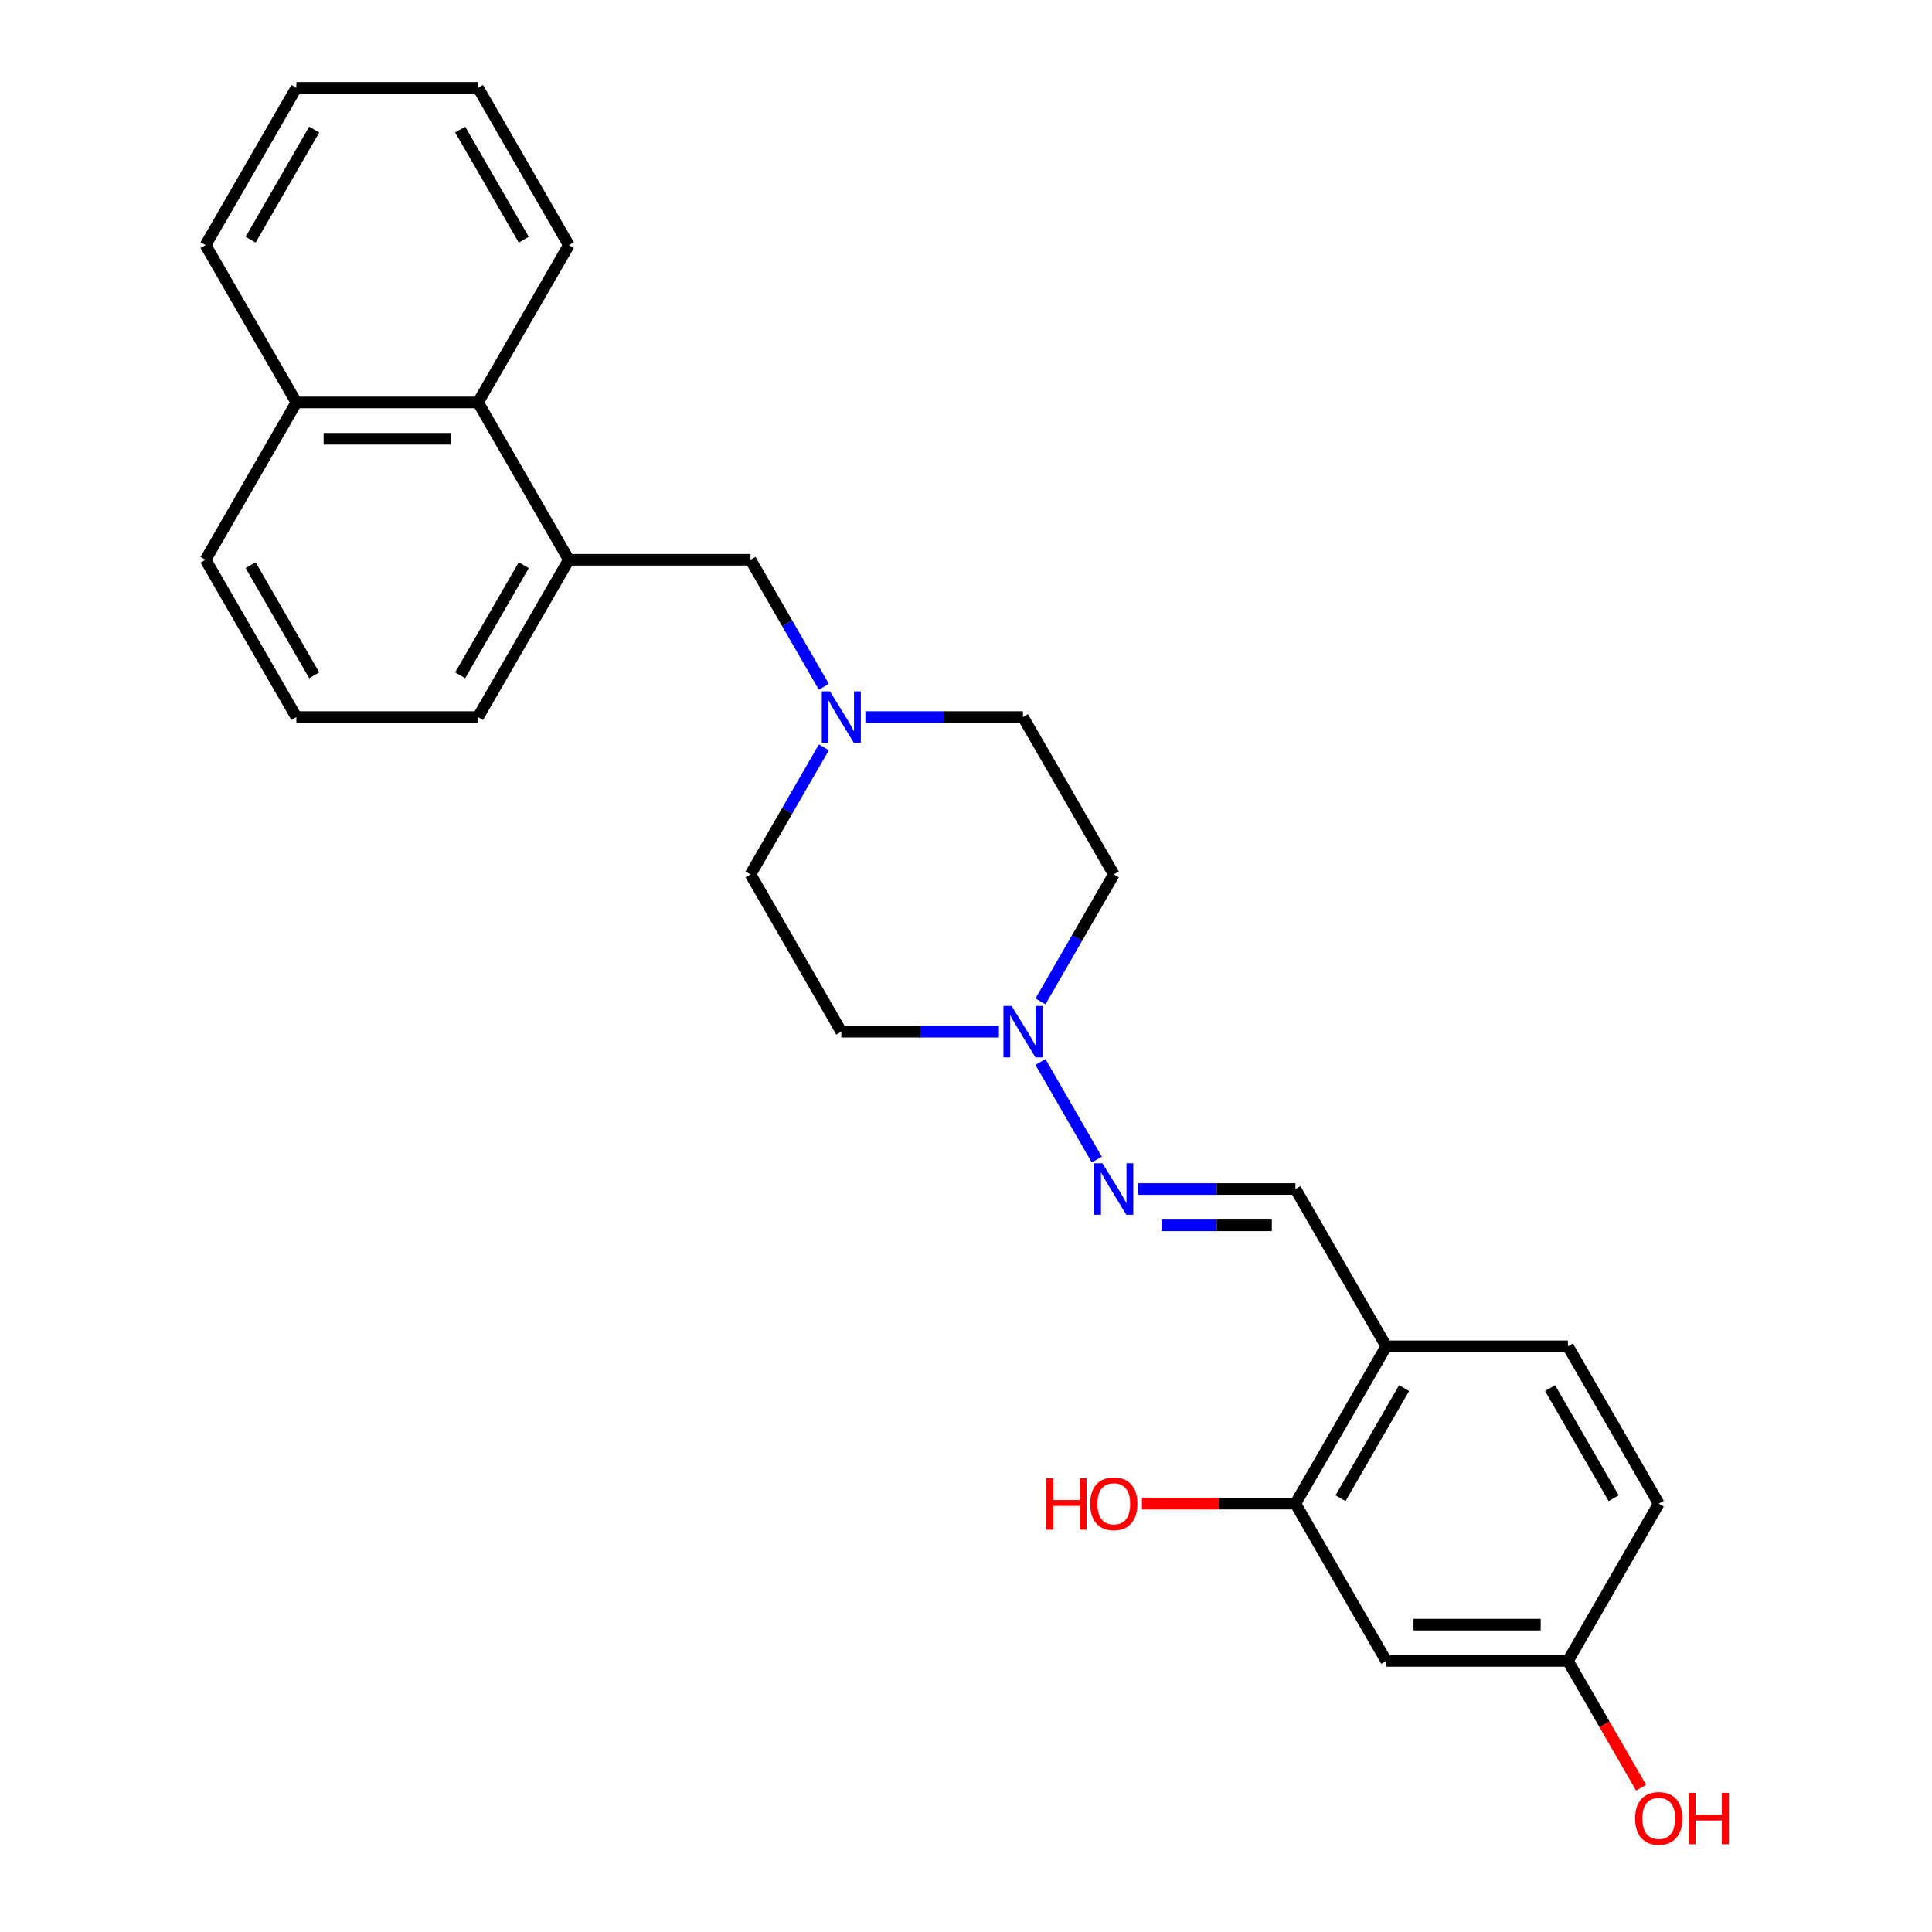 <?xml version='1.0' encoding='iso-8859-1'?>
<svg version='1.1' baseProfile='full'
              xmlns='http://www.w3.org/2000/svg'
                      xmlns:rdkit='http://www.rdkit.org/xml'
                      xmlns:xlink='http://www.w3.org/1999/xlink'
                  xml:space='preserve'
width='1000px' height='1000px' viewBox='0 0 1000 1000'>
<!-- END OF HEADER -->
<rect style='opacity:1.0;fill:#FFFFFF;stroke:none' width='1000' height='1000' x='0' y='0'> </rect>
<path class='bond-0' d='M 538.531,549.669 L 567.716,600.218' style='fill:none;fill-rule:evenodd;stroke:#0000FF;stroke-width:6px;stroke-linecap:butt;stroke-linejoin:miter;stroke-opacity:1' />
<path class='bond-9' d='M 538.531,518.341 L 557.514,485.46' style='fill:none;fill-rule:evenodd;stroke:#0000FF;stroke-width:6px;stroke-linecap:butt;stroke-linejoin:miter;stroke-opacity:1' />
<path class='bond-9' d='M 557.514,485.46 L 576.498,452.58' style='fill:none;fill-rule:evenodd;stroke:#000000;stroke-width:6px;stroke-linecap:butt;stroke-linejoin:miter;stroke-opacity:1' />
<path class='bond-10' d='M 517.039,534.005 L 476.252,534.005' style='fill:none;fill-rule:evenodd;stroke:#0000FF;stroke-width:6px;stroke-linecap:butt;stroke-linejoin:miter;stroke-opacity:1' />
<path class='bond-10' d='M 476.252,534.005 L 435.466,534.005' style='fill:none;fill-rule:evenodd;stroke:#000000;stroke-width:6px;stroke-linecap:butt;stroke-linejoin:miter;stroke-opacity:1' />
<path class='bond-5' d='M 588.947,615.43 L 629.733,615.43' style='fill:none;fill-rule:evenodd;stroke:#0000FF;stroke-width:6px;stroke-linecap:butt;stroke-linejoin:miter;stroke-opacity:1' />
<path class='bond-5' d='M 629.733,615.43 L 670.52,615.43' style='fill:none;fill-rule:evenodd;stroke:#000000;stroke-width:6px;stroke-linecap:butt;stroke-linejoin:miter;stroke-opacity:1' />
<path class='bond-5' d='M 601.182,634.234 L 629.733,634.234' style='fill:none;fill-rule:evenodd;stroke:#0000FF;stroke-width:6px;stroke-linecap:butt;stroke-linejoin:miter;stroke-opacity:1' />
<path class='bond-5' d='M 629.733,634.234 L 658.284,634.234' style='fill:none;fill-rule:evenodd;stroke:#000000;stroke-width:6px;stroke-linecap:butt;stroke-linejoin:miter;stroke-opacity:1' />
<path class='bond-1' d='M 426.422,386.819 L 407.439,419.699' style='fill:none;fill-rule:evenodd;stroke:#0000FF;stroke-width:6px;stroke-linecap:butt;stroke-linejoin:miter;stroke-opacity:1' />
<path class='bond-1' d='M 407.439,419.699 L 388.455,452.58' style='fill:none;fill-rule:evenodd;stroke:#000000;stroke-width:6px;stroke-linecap:butt;stroke-linejoin:miter;stroke-opacity:1' />
<path class='bond-7' d='M 426.422,355.491 L 407.439,322.61' style='fill:none;fill-rule:evenodd;stroke:#0000FF;stroke-width:6px;stroke-linecap:butt;stroke-linejoin:miter;stroke-opacity:1' />
<path class='bond-7' d='M 407.439,322.61 L 388.455,289.73' style='fill:none;fill-rule:evenodd;stroke:#000000;stroke-width:6px;stroke-linecap:butt;stroke-linejoin:miter;stroke-opacity:1' />
<path class='bond-26' d='M 447.914,371.155 L 488.701,371.155' style='fill:none;fill-rule:evenodd;stroke:#0000FF;stroke-width:6px;stroke-linecap:butt;stroke-linejoin:miter;stroke-opacity:1' />
<path class='bond-26' d='M 488.701,371.155 L 529.487,371.155' style='fill:none;fill-rule:evenodd;stroke:#000000;stroke-width:6px;stroke-linecap:butt;stroke-linejoin:miter;stroke-opacity:1' />
<path class='bond-2' d='M 717.53,696.855 L 670.52,615.43' style='fill:none;fill-rule:evenodd;stroke:#000000;stroke-width:6px;stroke-linecap:butt;stroke-linejoin:miter;stroke-opacity:1' />
<path class='bond-4' d='M 717.53,696.855 L 670.52,778.28' style='fill:none;fill-rule:evenodd;stroke:#000000;stroke-width:6px;stroke-linecap:butt;stroke-linejoin:miter;stroke-opacity:1' />
<path class='bond-4' d='M 726.764,718.471 L 693.856,775.468' style='fill:none;fill-rule:evenodd;stroke:#000000;stroke-width:6px;stroke-linecap:butt;stroke-linejoin:miter;stroke-opacity:1' />
<path class='bond-11' d='M 717.53,696.855 L 811.552,696.855' style='fill:none;fill-rule:evenodd;stroke:#000000;stroke-width:6px;stroke-linecap:butt;stroke-linejoin:miter;stroke-opacity:1' />
<path class='bond-3' d='M 294.433,289.73 L 388.455,289.73' style='fill:none;fill-rule:evenodd;stroke:#000000;stroke-width:6px;stroke-linecap:butt;stroke-linejoin:miter;stroke-opacity:1' />
<path class='bond-8' d='M 294.433,289.73 L 247.423,208.305' style='fill:none;fill-rule:evenodd;stroke:#000000;stroke-width:6px;stroke-linecap:butt;stroke-linejoin:miter;stroke-opacity:1' />
<path class='bond-19' d='M 294.433,289.73 L 247.423,371.155' style='fill:none;fill-rule:evenodd;stroke:#000000;stroke-width:6px;stroke-linecap:butt;stroke-linejoin:miter;stroke-opacity:1' />
<path class='bond-19' d='M 271.097,292.541 L 238.189,349.539' style='fill:none;fill-rule:evenodd;stroke:#000000;stroke-width:6px;stroke-linecap:butt;stroke-linejoin:miter;stroke-opacity:1' />
<path class='bond-6' d='M 670.52,778.28 L 717.53,859.705' style='fill:none;fill-rule:evenodd;stroke:#000000;stroke-width:6px;stroke-linecap:butt;stroke-linejoin:miter;stroke-opacity:1' />
<path class='bond-16' d='M 670.52,778.28 L 630.795,778.28' style='fill:none;fill-rule:evenodd;stroke:#000000;stroke-width:6px;stroke-linecap:butt;stroke-linejoin:miter;stroke-opacity:1' />
<path class='bond-16' d='M 630.795,778.28 L 591.071,778.28' style='fill:none;fill-rule:evenodd;stroke:#FF0000;stroke-width:6px;stroke-linecap:butt;stroke-linejoin:miter;stroke-opacity:1' />
<path class='bond-27' d='M 717.53,859.705 L 811.552,859.705' style='fill:none;fill-rule:evenodd;stroke:#000000;stroke-width:6px;stroke-linecap:butt;stroke-linejoin:miter;stroke-opacity:1' />
<path class='bond-27' d='M 731.634,840.901 L 797.449,840.901' style='fill:none;fill-rule:evenodd;stroke:#000000;stroke-width:6px;stroke-linecap:butt;stroke-linejoin:miter;stroke-opacity:1' />
<path class='bond-15' d='M 247.423,208.305 L 153.401,208.305' style='fill:none;fill-rule:evenodd;stroke:#000000;stroke-width:6px;stroke-linecap:butt;stroke-linejoin:miter;stroke-opacity:1' />
<path class='bond-15' d='M 233.319,227.109 L 167.504,227.109' style='fill:none;fill-rule:evenodd;stroke:#000000;stroke-width:6px;stroke-linecap:butt;stroke-linejoin:miter;stroke-opacity:1' />
<path class='bond-21' d='M 247.423,208.305 L 294.433,126.88' style='fill:none;fill-rule:evenodd;stroke:#000000;stroke-width:6px;stroke-linecap:butt;stroke-linejoin:miter;stroke-opacity:1' />
<path class='bond-13' d='M 576.498,452.58 L 529.487,371.155' style='fill:none;fill-rule:evenodd;stroke:#000000;stroke-width:6px;stroke-linecap:butt;stroke-linejoin:miter;stroke-opacity:1' />
<path class='bond-12' d='M 435.466,534.005 L 388.455,452.58' style='fill:none;fill-rule:evenodd;stroke:#000000;stroke-width:6px;stroke-linecap:butt;stroke-linejoin:miter;stroke-opacity:1' />
<path class='bond-17' d='M 811.552,696.855 L 858.563,778.28' style='fill:none;fill-rule:evenodd;stroke:#000000;stroke-width:6px;stroke-linecap:butt;stroke-linejoin:miter;stroke-opacity:1' />
<path class='bond-17' d='M 802.319,718.471 L 835.226,775.468' style='fill:none;fill-rule:evenodd;stroke:#000000;stroke-width:6px;stroke-linecap:butt;stroke-linejoin:miter;stroke-opacity:1' />
<path class='bond-14' d='M 811.552,859.705 L 858.563,778.28' style='fill:none;fill-rule:evenodd;stroke:#000000;stroke-width:6px;stroke-linecap:butt;stroke-linejoin:miter;stroke-opacity:1' />
<path class='bond-18' d='M 811.552,859.705 L 830.492,892.51' style='fill:none;fill-rule:evenodd;stroke:#000000;stroke-width:6px;stroke-linecap:butt;stroke-linejoin:miter;stroke-opacity:1' />
<path class='bond-18' d='M 830.492,892.51 L 849.432,925.316' style='fill:none;fill-rule:evenodd;stroke:#FF0000;stroke-width:6px;stroke-linecap:butt;stroke-linejoin:miter;stroke-opacity:1' />
<path class='bond-23' d='M 153.401,208.305 L 106.39,126.88' style='fill:none;fill-rule:evenodd;stroke:#000000;stroke-width:6px;stroke-linecap:butt;stroke-linejoin:miter;stroke-opacity:1' />
<path class='bond-28' d='M 153.401,208.305 L 106.39,289.73' style='fill:none;fill-rule:evenodd;stroke:#000000;stroke-width:6px;stroke-linecap:butt;stroke-linejoin:miter;stroke-opacity:1' />
<path class='bond-20' d='M 247.423,371.155 L 153.401,371.155' style='fill:none;fill-rule:evenodd;stroke:#000000;stroke-width:6px;stroke-linecap:butt;stroke-linejoin:miter;stroke-opacity:1' />
<path class='bond-22' d='M 153.401,371.155 L 106.39,289.73' style='fill:none;fill-rule:evenodd;stroke:#000000;stroke-width:6px;stroke-linecap:butt;stroke-linejoin:miter;stroke-opacity:1' />
<path class='bond-22' d='M 162.634,349.539 L 129.727,292.541' style='fill:none;fill-rule:evenodd;stroke:#000000;stroke-width:6px;stroke-linecap:butt;stroke-linejoin:miter;stroke-opacity:1' />
<path class='bond-24' d='M 294.433,126.88 L 247.423,45.455' style='fill:none;fill-rule:evenodd;stroke:#000000;stroke-width:6px;stroke-linecap:butt;stroke-linejoin:miter;stroke-opacity:1' />
<path class='bond-24' d='M 271.097,124.068 L 238.189,67.07' style='fill:none;fill-rule:evenodd;stroke:#000000;stroke-width:6px;stroke-linecap:butt;stroke-linejoin:miter;stroke-opacity:1' />
<path class='bond-29' d='M 106.39,126.88 L 153.401,45.455' style='fill:none;fill-rule:evenodd;stroke:#000000;stroke-width:6px;stroke-linecap:butt;stroke-linejoin:miter;stroke-opacity:1' />
<path class='bond-29' d='M 129.727,124.068 L 162.634,67.07' style='fill:none;fill-rule:evenodd;stroke:#000000;stroke-width:6px;stroke-linecap:butt;stroke-linejoin:miter;stroke-opacity:1' />
<path class='bond-25' d='M 247.423,45.455 L 153.401,45.455' style='fill:none;fill-rule:evenodd;stroke:#000000;stroke-width:6px;stroke-linecap:butt;stroke-linejoin:miter;stroke-opacity:1' />
<path  class='atom-0' d='M 523.602 520.691
L 532.327 534.795
Q 533.192 536.186, 534.583 538.706
Q 535.975 541.226, 536.05 541.376
L 536.05 520.691
L 539.585 520.691
L 539.585 547.318
L 535.937 547.318
L 526.573 531.899
Q 525.482 530.094, 524.316 528.025
Q 523.188 525.957, 522.849 525.317
L 522.849 547.318
L 519.389 547.318
L 519.389 520.691
L 523.602 520.691
' fill='#0000FF'/>
<path  class='atom-1' d='M 570.612 602.116
L 579.337 616.22
Q 580.202 617.611, 581.594 620.131
Q 582.986 622.651, 583.061 622.801
L 583.061 602.116
L 586.596 602.116
L 586.596 628.743
L 582.948 628.743
L 573.583 613.324
Q 572.493 611.519, 571.327 609.45
Q 570.199 607.382, 569.86 606.742
L 569.86 628.743
L 566.4 628.743
L 566.4 602.116
L 570.612 602.116
' fill='#0000FF'/>
<path  class='atom-2' d='M 429.58 357.841
L 438.305 371.945
Q 439.17 373.336, 440.562 375.856
Q 441.953 378.376, 442.028 378.526
L 442.028 357.841
L 445.564 357.841
L 445.564 384.468
L 441.916 384.468
L 432.551 369.049
Q 431.46 367.243, 430.295 365.175
Q 429.166 363.107, 428.828 362.467
L 428.828 384.468
L 425.368 384.468
L 425.368 357.841
L 429.58 357.841
' fill='#0000FF'/>
<path  class='atom-17' d='M 541.56 765.117
L 545.17 765.117
L 545.17 776.437
L 558.784 776.437
L 558.784 765.117
L 562.395 765.117
L 562.395 791.744
L 558.784 791.744
L 558.784 779.446
L 545.17 779.446
L 545.17 791.744
L 541.56 791.744
L 541.56 765.117
' fill='#FF0000'/>
<path  class='atom-17' d='M 564.275 778.355
Q 564.275 771.962, 567.434 768.389
Q 570.593 764.816, 576.498 764.816
Q 582.403 764.816, 585.562 768.389
Q 588.721 771.962, 588.721 778.355
Q 588.721 784.824, 585.524 788.51
Q 582.327 792.158, 576.498 792.158
Q 570.631 792.158, 567.434 788.51
Q 564.275 784.862, 564.275 778.355
M 576.498 789.149
Q 580.56 789.149, 582.741 786.441
Q 584.96 783.696, 584.96 778.355
Q 584.96 773.128, 582.741 770.495
Q 580.56 767.825, 576.498 767.825
Q 572.436 767.825, 570.217 770.457
Q 568.036 773.09, 568.036 778.355
Q 568.036 783.733, 570.217 786.441
Q 572.436 789.149, 576.498 789.149
' fill='#FF0000'/>
<path  class='atom-19' d='M 846.34 941.205
Q 846.34 934.812, 849.499 931.239
Q 852.658 927.666, 858.563 927.666
Q 864.467 927.666, 867.626 931.239
Q 870.786 934.812, 870.786 941.205
Q 870.786 947.674, 867.589 951.36
Q 864.392 955.008, 858.563 955.008
Q 852.696 955.008, 849.499 951.36
Q 846.34 947.712, 846.34 941.205
M 858.563 951.999
Q 862.624 951.999, 864.806 949.291
Q 867.025 946.546, 867.025 941.205
Q 867.025 935.978, 864.806 933.345
Q 862.624 930.675, 858.563 930.675
Q 854.501 930.675, 852.282 933.308
Q 850.101 935.94, 850.101 941.205
Q 850.101 946.583, 852.282 949.291
Q 854.501 951.999, 858.563 951.999
' fill='#FF0000'/>
<path  class='atom-19' d='M 873.982 927.967
L 877.593 927.967
L 877.593 939.287
L 891.207 939.287
L 891.207 927.967
L 894.817 927.967
L 894.817 954.594
L 891.207 954.594
L 891.207 942.296
L 877.593 942.296
L 877.593 954.594
L 873.982 954.594
L 873.982 927.967
' fill='#FF0000'/>
</svg>
